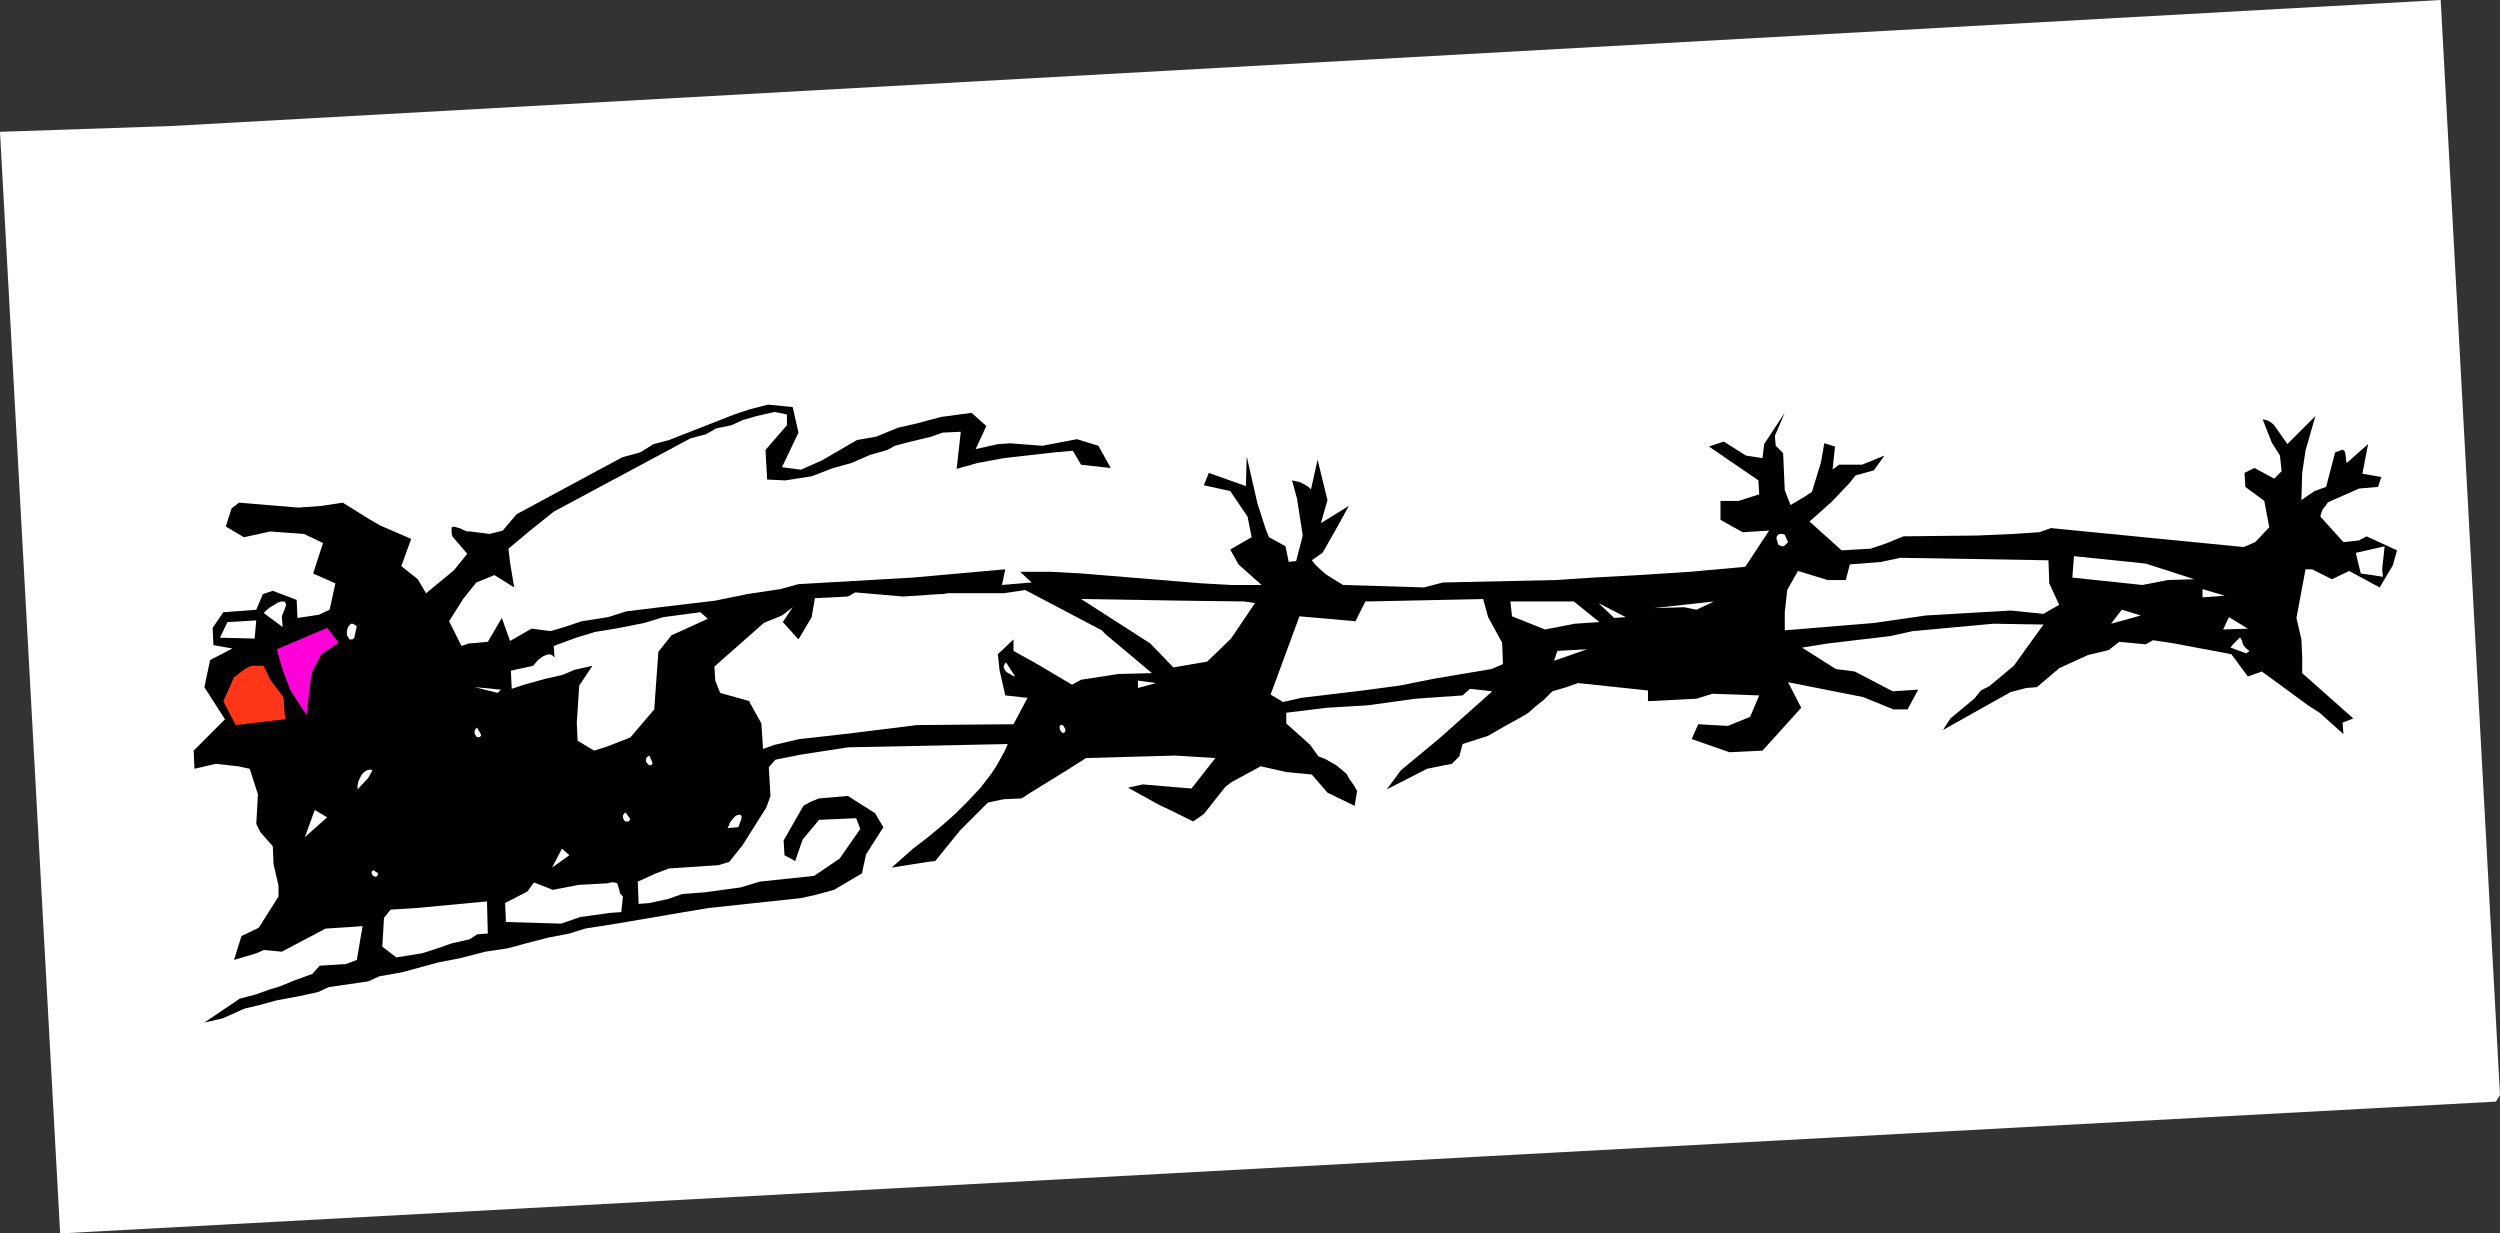 <?xml version="1.0" encoding="UTF-8" standalone="no"?>
<svg
   version="1.0"
   width="129.724mm"
   height="64.002mm"
   id="svg61"
   sodipodi:docname="Santa &amp; Reindeer 11.wmf"
   xmlns:inkscape="http://www.inkscape.org/namespaces/inkscape"
   xmlns:sodipodi="http://sodipodi.sourceforge.net/DTD/sodipodi-0.dtd"
   xmlns="http://www.w3.org/2000/svg"
   xmlns:svg="http://www.w3.org/2000/svg">
  <rect width="100%" height="100%" fill="#333333" stroke="none"/>
  <sodipodi:namedview
     id="namedview61"
     pagecolor="#ffffff"
     bordercolor="#000000"
     borderopacity="0.25"
     inkscape:showpageshadow="2"
     inkscape:pageopacity="0.0"
     inkscape:pagecheckerboard="0"
     inkscape:deskcolor="#d1d1d1"
     inkscape:document-units="mm" />
  <defs
     id="defs1">
    <pattern
       id="WMFhbasepattern"
       patternUnits="userSpaceOnUse"
       width="6"
       height="6"
       x="0"
       y="0" />
  </defs>
  <path
     style="fill:#ffffff;fill-opacity:1;fill-rule:evenodd;stroke:none"
     d="M 489.486,216.044 11.797,241.898 0,25.854 33.451,24.723 478.659,0 490.294,214.751 Z"
     id="path1" />
  <path
     style="fill:#000000;fill-opacity:1;fill-rule:evenodd;stroke:none"
     d="m 469.286,110.85 -2.586,4.363 -5.979,-3.232 -3.394,1.616 -3.878,-1.939 h -1.293 l -1.778,9.534 0.97,4.201 0.162,3.717 v 2.909 l 10.019,8.887 -2.101,0.808 0.162,2.262 -4.686,-4.201 -2.262,-1.454 -9.05,-6.625 -2.747,0.97 -3.232,-4.363 -11.15,-2.101 -4.202,-0.646 -1.454,0.808 -5.171,-0.485 -2.101,1.616 -4.04,0.97 -5.656,2.585 -4.363,3.717 -2.101,0.162 -3.07,0.808 -13.251,7.433 1.454,-2.262 4.686,-3.878 1.293,-1.616 1.616,-0.808 4.848,-4.04 5.818,-8.079 -9.858,-0.162 -15.837,1.454 -4.363,0.97 -12.282,1.454 -5.01,0.808 6.626,4.201 3.717,0.485 7.434,3.878 5.01,-0.323 -2.101,3.878 h -2.747 l -5.979,-2.424 -14.706,-2.909 2.586,5.009 -7.595,8.403 -6.464,0.323 -7.434,-2.585 1.293,-2.909 5.818,0.323 4.363,-1.777 1.778,-4.201 -9.211,-0.323 -3.07,0.97 -9.534,0.485 v -2.101 l -13.736,-1.454 -2.262,0.808 -2.747,0.808 -1.616,1.616 -1.616,1.293 -1.454,1.293 -1.616,0.97 -3.232,1.777 -3.07,1.777 -5.01,1.616 -0.646,2.424 -1.454,1.454 -4.848,0.97 -7.918,4.04 2.747,-3.717 7.595,-6.302 10.342,-9.211 -4.363,-0.485 -1.454,1.293 -9.211,0.646 -9.373,1.293 -8.08,0.485 -7.918,0.97 v 2.101 l 4.686,4.201 1.616,2.262 1.293,0.485 1.131,0.646 1.131,0.646 0.97,0.808 0.97,0.808 0.646,1.131 0.808,1.131 0.646,1.131 -0.485,2.909 -5.333,-2.585 -3.07,-3.555 -5.01,-0.485 -5.01,-1.131 -5.656,3.07 -1.293,0.97 -4.202,5.332 -2.101,1.454 -3.878,-1.939 -2.747,-1.293 -6.141,-3.393 2.909,-0.646 9.534,0.808 4.686,-5.979 -7.918,-0.485 -17.453,0.485 -3.555,2.262 -7.595,4.686 -1.454,0.97 -3.555,0.162 -3.07,0.646 -5.494,5.494 -4.848,5.979 -1.454,0.162 -7.11,1.131 4.202,-3.717 2.747,-2.101 2.747,-2.262 2.747,-2.424 2.586,-2.585 2.424,-2.585 2.101,-2.747 0.97,-1.454 0.808,-1.454 0.808,-1.454 0.646,-1.454 -31.35,0.646 -9.373,1.454 -4.848,0.97 -1.293,1.454 0.323,5.656 -0.808,2.262 -4.686,7.433 -2.586,3.232 -2.101,0.646 -9.696,0.646 -2.586,0.97 -3.555,1.616 0.162,4.363 2.101,-0.162 3.717,-0.808 2.747,-0.97 4.363,-0.323 7.11,-0.97 3.717,-1.131 10.666,-1.131 5.01,-3.393 4.04,-5.817 -0.808,-2.101 -7.272,0.323 -3.232,3.878 -1.454,4.201 -2.101,-1.131 -0.162,-2.909 3.878,-6.787 1.454,-0.808 1.616,-0.646 5.656,-0.485 5.333,3.393 1.616,2.747 -3.394,5.332 -0.808,3.717 -5.494,3.232 -3.555,0.97 -2.909,0.646 -18.099,1.939 -4.848,0.808 -6.626,1.131 -6.626,1.131 -6.141,0.97 -3.07,0.97 -4.202,0.808 -4.363,1.131 -3.555,0.97 -4.363,0.646 -5.01,1.293 -4.202,0.808 -3.555,0.97 -3.555,0.97 -4.525,0.808 -2.101,0.97 -7.757,1.131 -2.101,0.97 -3.717,0.808 -4.363,0.808 -3.555,0.97 -2.747,0.646 -4.363,1.939 -3.555,0.808 6.949,-4.686 3.07,-0.808 2.747,-0.97 2.101,-0.646 2.747,-1.131 3.555,-1.293 1.454,-1.616 5.171,-0.323 2.101,-0.808 1.131,-6.625 -2.262,0.162 -5.01,0.323 -8.565,4.524 -3.555,-0.323 -1.454,0.646 -4.363,1.293 1.454,-4.686 3.394,-1.616 3.878,-6.14 v -2.101 l -0.97,-4.201 -0.162,-3.555 -2.424,-2.747 -0.808,-1.616 0.323,-5.817 -1.616,-5.009 -2.262,-0.485 -4.363,-0.485 -4.202,0.97 -0.162,-3.555 6.141,-6.14 -4.04,-6.302 1.131,-5.332 4.363,-2.262 -3.717,-0.646 -0.162,-3.393 2.101,-3.07 6.464,-0.485 1.293,-3.07 1.939,-0.646 4.686,1.777 0.162,3.555 4.202,-0.646 2.101,-0.97 1.131,-5.171 -4.363,-1.939 1.939,-5.979 -3.717,-1.777 -6.626,-0.485 -5.171,1.131 -3.555,-2.101 1.131,-3.555 1.454,-1.131 11.635,0.97 4.525,-0.323 4.202,-0.646 5.171,3.232 2.262,1.293 5.979,2.585 -1.939,5.332 3.232,2.585 1.616,2.747 5.494,-4.524 2.586,-3.232 -2.909,-3.393 -0.162,-0.646 v -0.485 -0.323 -0.323 h 0.162 l 0.162,-0.162 0.646,0.162 0.646,0.162 0.646,0.323 0.808,0.323 h 0.646 l 3.717,0.485 2.586,-0.646 2.747,-3.232 20.685,-11.15 3.555,-0.97 2.586,-1.616 3.07,-0.808 12.766,-5.009 2.909,-0.97 3.717,-0.97 4.848,0.485 1.131,5.009 -3.232,6.787 3.717,0.485 4.04,-1.777 6.949,-4.04 3.717,-0.646 4.363,-1.777 3.555,-0.808 4.848,-1.293 5.979,-0.808 2.909,2.585 -2.101,4.524 4.363,-0.97 2.424,-0.162 6.302,0.485 6.787,-1.293 4.202,1.293 2.424,4.363 -5.818,-0.646 -1.616,-2.747 -3.555,0.323 -10.019,1.131 -5.171,0.97 -4.04,1.131 0.808,-7.271 -3.555,0.162 -2.262,0.808 -4.04,0.97 -3.07,0.808 -1.454,0.808 -3.394,0.97 -3.717,1.616 -3.555,0.97 -4.202,1.616 -5.171,0.808 -3.555,-0.162 -0.323,-5.817 4.202,-4.848 V 81.279 l -2.424,-0.485 -3.555,0.808 -2.747,0.808 -2.101,0.97 -3.07,0.646 -1.939,1.131 -3.07,0.808 -26.826,14.381 -4.848,3.878 -4.04,3.393 0.323,2.747 0.808,4.848 -3.878,-2.424 -3.555,1.454 -1.293,1.616 -1.293,1.616 -2.747,4.363 2.424,4.848 1.454,-0.485 3.717,-0.323 2.747,-4.686 1.616,4.524 4.202,-2.424 3.717,0.485 2.747,-0.808 3.394,-1.131 5.171,-0.808 3.555,-1.131 6.626,-0.808 10.827,-1.293 6.302,-1.293 6.464,-0.97 3.555,-0.97 22.462,-1.293 18.099,-1.616 -0.646,3.07 5.818,-0.485 -2.262,-2.101 h 5.979 l 5.979,0.323 11.797,0.97 11.797,0.97 5.818,0.323 h 5.979 l -4.525,-4.04 -1.616,-2.909 4.202,-2.424 -0.808,-4.04 -3.394,-5.009 -5.171,-1.131 0.97,-2.424 7.272,2.585 0.162,-5.817 2.101,9.211 1.616,5.009 0.646,1.616 3.232,1.777 0.646,3.07 1.454,-0.162 1.293,-5.009 -1.131,-7.271 -0.97,-3.555 0.646,0.162 0.808,0.162 0.97,0.485 0.808,0.485 0.485,0.485 1.293,-5.817 1.939,7.918 -1.293,4.524 5.494,-3.393 -2.586,4.686 -2.586,4.524 -2.101,1.454 0.646,0.808 0.646,0.646 1.454,1.293 1.778,1.131 1.616,0.97 15.837,0.485 3.717,-0.97 22.301,-0.485 7.272,-0.485 8.888,-0.485 10.019,-0.646 10.827,-0.97 4.686,-7.11 -5.171,0.323 -4.363,-2.424 v -3.717 h 3.555 l 4.04,-1.293 -0.162,-2.747 -9.696,-6.625 2.909,-0.97 4.363,2.747 3.232,0.485 0.323,-2.747 4.04,-6.14 -1.939,4.524 0.162,1.939 1.454,1.454 0.323,7.271 1.131,2.909 2.747,-1.616 1.454,-0.97 1.778,-5.817 0.646,-3.717 2.101,0.646 -0.485,4.524 1.293,-0.97 h 4.525 l 4.363,-1.777 -2.101,2.909 -3.555,0.97 -1.293,1.616 -3.555,3.717 -4.202,3.717 6.302,5.656 5.656,-0.323 2.909,-0.97 3.555,-1.454 14.544,-0.162 7.272,-0.323 4.848,-0.323 2.262,-0.808 37.814,3.717 2.262,-0.97 2.747,-2.909 -0.97,-5.171 -3.717,-2.747 -0.162,-2.747 1.939,-0.97 3.878,2.101 1.454,-1.454 -0.323,-3.07 -1.616,-2.585 -1.778,-4.524 0.808,0.162 0.646,0.323 0.646,0.485 0.485,0.646 1.131,1.616 1.131,1.616 5.494,-5.494 -1.939,6.787 -0.646,4.363 -0.162,5.332 2.586,-1.777 2.262,-0.808 1.778,-6.787 0.485,-0.162 0.485,-0.162 0.323,-0.162 h 0.162 l 0.323,0.162 0.162,0.323 0.162,0.97 v 0.485 l 0.162,0.646 4.202,-3.717 -1.131,5.817 3.717,0.646 -0.646,1.939 -3.717,0.323 -5.494,2.424 -0.646,0.323 -0.323,0.485 -0.646,0.808 -0.323,0.808 -0.162,0.646 4.525,5.009 3.07,-0.323 1.454,-0.808 5.979,2.747 z"
     id="path2" />
  <path
     style="fill:#ffffff;fill-opacity:1;fill-rule:evenodd;stroke:none"
     d="m 467.185,111.658 0.162,1.454 -4.363,-0.646 -0.97,-4.04 5.656,-1.293 z"
     id="path3" />
  <path
     style="fill:#ffffff;fill-opacity:1;fill-rule:evenodd;stroke:none"
     d="m 458.459,112.142 -2.909,-2.101 z"
     id="path4" />
  <path
     style="fill:#ffffff;fill-opacity:1;fill-rule:evenodd;stroke:none"
     d="m 440.521,128.14 -3.07,-1.131 0.485,-0.646 0.485,-0.485 0.323,-0.323 0.323,-0.323 0.162,-0.162 h 0.162 l 0.162,0.323 0.162,0.323 0.162,0.646 0.485,0.646 0.323,0.323 0.485,0.323 z"
     id="path5" />
  <path
     style="fill:#ffffff;fill-opacity:1;fill-rule:evenodd;stroke:none"
     d="m 440.844,123.292 -4.848,0.162 1.131,-2.424 z"
     id="path6" />
  <path
     style="fill:#ffffff;fill-opacity:1;fill-rule:evenodd;stroke:none"
     d="m 436.32,116.828 -4.363,0.323 v -1.616 z"
     id="path7" />
  <path
     style="fill:#ffffff;fill-opacity:1;fill-rule:evenodd;stroke:none"
     d="m 430.34,113.597 -5.171,0.162 -5.01,0.97 -13.736,-1.454 0.323,-4.201 14.059,1.454 z"
     id="path8" />
  <path
     style="fill:#ffffff;fill-opacity:1;fill-rule:evenodd;stroke:none"
     d="m 425.654,121.676 -3.555,0.323 z"
     id="path9" />
  <path
     style="fill:#ffffff;fill-opacity:1;fill-rule:evenodd;stroke:none"
     d="m 425.492,117.475 -3.232,-1.454 z"
     id="path10" />
  <path
     style="fill:#ffffff;fill-opacity:1;fill-rule:evenodd;stroke:none"
     d="m 419.836,120.707 -5.818,1.616 2.101,-2.747 z"
     id="path11" />
  <path
     style="fill:#ffffff;fill-opacity:1;fill-rule:evenodd;stroke:none"
     d="m 403.838,118.606 -3.07,1.777 -6.464,-0.646 -16.645,0.97 -10.019,1.454 -17.614,1.454 v -3.555 l 0.485,-4.363 2.101,-3.717 5.818,1.777 h 3.555 l 0.808,-3.07 6.141,-0.485 3.717,-0.808 29.088,0.485 0.162,4.524 z"
     id="path12" />
  <path
     style="fill:#ffffff;fill-opacity:1;fill-rule:evenodd;stroke:none"
     d="m 350.672,106.325 -0.323,0.323 -0.323,0.323 -0.323,0.162 h -0.323 l -0.323,-0.162 -0.323,-0.162 -0.162,-0.646 -0.162,-0.485 v -0.323 l 0.162,-0.323 0.162,-0.162 0.323,-0.162 h 0.485 l 0.485,0.162 z"
     id="path13" />
  <path
     style="fill:#ffffff;fill-opacity:1;fill-rule:evenodd;stroke:none"
     d="m 346.793,101.478 -2.909,-1.939 z"
     id="path14" />
  <path
     style="fill:#ffffff;fill-opacity:1;fill-rule:evenodd;stroke:none"
     d="m 342.268,123.454 -3.717,-0.646 z"
     id="path15" />
  <path
     style="fill:#ffffff;fill-opacity:1;fill-rule:evenodd;stroke:none"
     d="m 340.491,131.371 -2.101,-0.485 z"
     id="path16" />
  <path
     style="fill:#ffffff;fill-opacity:1;fill-rule:evenodd;stroke:none"
     d="m 336.128,117.96 -3.394,1.616 -2.424,-0.485 -5.979,0.162 z"
     id="path17" />
  <path
     style="fill:#ffffff;fill-opacity:1;fill-rule:evenodd;stroke:none"
     d="m 332.411,130.402 -2.909,-0.485 z"
     id="path18" />
  <path
     style="fill:#ffffff;fill-opacity:1;fill-rule:evenodd;stroke:none"
     d="m 322.553,123.13 -2.909,-2.101 z"
     id="path19" />
  <path
     style="fill:#ffffff;fill-opacity:1;fill-rule:evenodd;stroke:none"
     d="m 318.836,121.03 -2.262,0.162 -3.07,-2.909 z"
     id="path20" />
  <path
     style="fill:#ffffff;fill-opacity:1;fill-rule:evenodd;stroke:none"
     d="m 317.544,123.454 -3.717,0.162 z"
     id="path21" />
  <path
     style="fill:#ffffff;fill-opacity:1;fill-rule:evenodd;stroke:none"
     d="m 313.665,121.999 -4.848,0.323 -5.818,1.131 -6.464,-2.585 -0.323,-2.909 h 12.443 z"
     id="path22" />
  <path
     style="fill:#ffffff;fill-opacity:1;fill-rule:evenodd;stroke:none"
     d="m 311.241,127.332 -6.464,2.262 0.646,-1.939 z"
     id="path23" />
  <path
     style="fill:#ffffff;fill-opacity:1;fill-rule:evenodd;stroke:none"
     d="m 298.636,124.423 h -2.101 z"
     id="path24" />
  <path
     style="fill:#ffffff;fill-opacity:1;fill-rule:evenodd;stroke:none"
     d="m 294.758,130.24 -2.262,0.97 -5.818,0.97 -5.656,0.97 -6.464,1.293 -7.272,0.97 -12.12,1.454 -3.555,0.808 -2.424,-1.454 5.656,-15.351 10.989,0.97 1.939,-3.878 23.109,-0.485 0.97,3.555 2.747,5.009 z"
     id="path25" />
  <path
     style="fill:#ffffff;fill-opacity:1;fill-rule:evenodd;stroke:none"
     d="m 265.024,120.868 -3.555,-1.131 z"
     id="path26" />
  <path
     style="fill:#ffffff;fill-opacity:1;fill-rule:evenodd;stroke:none"
     d="m 246.117,118.283 -4.686,6.948 -4.686,4.524 -6.626,1.131 -4.525,-4.686 -13.574,-8.726 19.554,0.323 12.443,0.162 z"
     id="path27" />
  <path
     style="fill:#ffffff;fill-opacity:1;fill-rule:evenodd;stroke:none"
     d="m 243.208,130.24 -1.454,0.808 z"
     id="path28" />
  <path
     style="fill:#ffffff;fill-opacity:1;fill-rule:evenodd;stroke:none"
     d="m 241.107,142.521 -2.424,-1.131 z"
     id="path29" />
  <path
     style="fill:#ffffff;fill-opacity:1;fill-rule:evenodd;stroke:none"
     d="m 239.814,135.411 -4.202,0.97 z"
     id="path30" />
  <path
     style="fill:#ffffff;fill-opacity:1;fill-rule:evenodd;stroke:none"
     d="m 226.725,133.957 -3.555,0.97 v -1.454 z"
     id="path31" />
  <path
     style="fill:#ffffff;fill-opacity:1;fill-rule:evenodd;stroke:none"
     d="m 225.917,132.018 -6.626,0.162 -7.272,1.131 -1.778,0.97 -7.11,-4.201 -4.363,-2.424 v -2.262 l -3.07,2.909 0.323,3.07 1.131,5.009 4.363,0.485 -2.747,5.171 -18.907,0.162 -14.382,1.777 -8.726,0.97 -4.848,1.131 -2.262,0.808 -0.323,-5.009 -2.424,-4.363 2.424,0.646 -8.08,-2.262 -0.97,-2.424 -0.162,-2.747 9.696,-8.564 3.555,-1.454 2.101,-1.616 -1.939,2.909 3.07,3.393 2.586,-4.363 0.646,-3.717 6.464,-0.323 1.454,-0.808 9.373,0.808 7.272,-0.485 h 0.646 l 0.808,-0.162 h 1.939 2.101 2.262 4.686 l 2.262,-0.323 1.939,-0.323 15.029,7.918 0.808,0.808 z"
     id="path32" />
  <path
     style="fill:#ffffff;fill-opacity:1;fill-rule:evenodd;stroke:none"
     d="m 223.169,144.945 -2.424,-0.323 z"
     id="path33" />
  <path
     style="fill:#ffffff;fill-opacity:1;fill-rule:evenodd;stroke:none"
     d="m 221.23,135.896 -2.424,-1.454 z"
     id="path34" />
  <path
     style="fill:#ffffff;fill-opacity:1;fill-rule:evenodd;stroke:none"
     d="m 208.949,143.006 v 0.323 l -0.162,0.323 h -0.162 l -0.162,0.162 -0.162,-0.162 -0.323,-0.323 -0.162,-0.485 v -0.485 l 0.162,-0.162 h 0.162 0.323 z"
     id="path35" />
  <path
     style="fill:#ffffff;fill-opacity:1;fill-rule:evenodd;stroke:none"
     d="m 199.091,132.664 v 0 l -0.485,-0.162 -1.131,-0.646 -0.323,-0.323 -0.323,-0.646 V 130.725 l 0.162,-0.323 v -0.162 l 0.323,-0.323 z"
     id="path36" />
  <path
     style="fill:#ffffff;fill-opacity:1;fill-rule:evenodd;stroke:none"
     d="m 195.051,114.728 -2.747,-1.293 z"
     id="path37" />
  <path
     style="fill:#ffffff;fill-opacity:1;fill-rule:evenodd;stroke:none"
     d="m 185.193,116.02 -3.555,0.162 z"
     id="path38" />
  <path
     style="fill:#ffffff;fill-opacity:1;fill-rule:evenodd;stroke:none"
     d="m 172.75,87.581 -3.07,-0.485 z"
     id="path39" />
  <path
     style="fill:#000000;fill-opacity:1;fill-rule:evenodd;stroke:none"
     d="m 169.68,87.742 h 0.808 z"
     id="path40" />
  <path
     style="fill:#ffffff;fill-opacity:1;fill-rule:evenodd;stroke:none"
     d="m 144.793,162.235 -2.101,0.162 0.323,-0.646 0.162,-0.485 0.646,-0.808 0.485,-0.485 0.485,-0.162 h 0.485 l 0.162,0.323 v 0.323 l -0.162,0.485 z"
     id="path41" />
  <path
     style="fill:#ffffff;fill-opacity:1;fill-rule:evenodd;stroke:none"
     d="m 138.814,121.353 -7.11,3.232 -2.586,3.232 -0.808,11.311 -4.686,5.494 -4.525,1.777 -2.586,0.808 -3.232,-1.939 -0.162,-3.555 0.485,-7.271 2.586,-3.878 -3.555,0.808 -2.262,0.97 -3.555,0.808 -4.04,1.131 -2.424,0.808 -0.162,-3.555 4.363,-0.97 0.97,-1.131 0.646,-0.485 0.485,-0.323 0.485,-0.162 0.485,-0.162 0.646,0.162 0.485,0.485 -0.162,-2.262 4.363,-1.616 3.717,-1.131 4.848,-0.808 4.848,-0.97 3.717,-1.131 7.272,-0.97 z"
     id="path42" />
  <path
     style="fill:#ffffff;fill-opacity:1;fill-rule:evenodd;stroke:none"
     d="m 127.987,149.631 -0.162,0.323 -0.323,0.162 -0.323,-0.162 -0.323,-0.323 -0.162,-0.323 v -0.485 l 0.162,-0.323 0.485,-0.323 z"
     id="path43" />
  <path
     style="fill:#ffffff;fill-opacity:1;fill-rule:evenodd;stroke:none"
     d="m 123.624,160.619 -0.323,0.485 h -0.323 -0.323 l -0.323,-0.323 -0.162,-0.485 v -0.323 l 0.162,-0.323 0.323,-0.323 z"
     id="path44" />
  <path
     style="fill:#ffffff;fill-opacity:1;fill-rule:evenodd;stroke:none"
     d="m 121.846,178.878 -2.262,0.162 -5.818,0.808 -3.717,1.293 -10.827,-0.323 -0.162,-3.717 4.363,-2.262 1.293,-1.777 3.717,1.454 5.01,-0.97 5.818,-0.323 0.485,-0.162 h 0.323 0.485 l 0.485,0.162 0.162,0.485 0.162,0.485 0.162,0.646 0.162,0.485 0.485,0.485 z"
     id="path45" />
  <path
     style="fill:#ffffff;fill-opacity:1;fill-rule:evenodd;stroke:none"
     d="m 115.705,149.308 -2.262,-1.131 z"
     id="path46" />
  <path
     style="fill:#ffffff;fill-opacity:1;fill-rule:evenodd;stroke:none"
     d="m 111.665,167.729 -3.394,2.424 1.939,-3.717 z"
     id="path47" />
  <path
     style="fill:#ffffff;fill-opacity:1;fill-rule:evenodd;stroke:none"
     d="m 100.192,156.094 -2.909,0.97 z"
     id="path48" />
  <path
     style="fill:#ffffff;fill-opacity:1;fill-rule:evenodd;stroke:none"
     d="m 98.253,135.249 -0.646,0.646 -4.525,-1.131 z"
     id="path49" />
  <path
     style="fill:#ffffff;fill-opacity:1;fill-rule:evenodd;stroke:none"
     d="m 94.374,144.137 -0.162,0.323 -0.323,0.162 -0.485,-0.162 -0.162,-0.323 -0.162,-0.323 v -0.485 l 0.162,-0.323 0.323,-0.323 z"
     id="path50" />
  <path
     style="fill:#ffffff;fill-opacity:1;fill-rule:evenodd;stroke:none"
     d="m 95.667,183.08 -2.101,0.162 -1.454,0.97 -3.555,0.808 -2.747,0.97 -3.07,0.97 -5.01,0.808 -2.747,-2.101 0.323,-5.656 1.293,-1.616 5.171,-0.323 13.736,-1.293 z"
     id="path51" />
  <path
     style="fill:#ffffff;fill-opacity:1;fill-rule:evenodd;stroke:none"
     d="m 81.931,153.509 -2.262,1.454 z"
     id="path52" />
  <path
     style="fill:#ffffff;fill-opacity:1;fill-rule:evenodd;stroke:none"
     d="m 74.174,171.284 -0.162,0.485 -0.162,0.162 h -0.323 l -0.323,-0.162 -0.162,-0.162 -0.162,-0.323 v -0.323 l 0.323,-0.323 z"
     id="path53" />
  <path
     style="fill:#ffffff;fill-opacity:1;fill-rule:evenodd;stroke:none"
     d="m 72.235,152.539 -2.101,2.262 v -0.808 l 0.162,-0.808 0.323,-0.646 0.323,-0.646 0.485,-0.485 0.485,-0.323 0.646,-0.162 0.485,0.162 z"
     id="path54" />
  <path
     style="fill:#ffffff;fill-opacity:1;fill-rule:evenodd;stroke:none"
     d="m 69.488,125.069 -0.323,0.323 h -0.323 -0.323 l -0.162,-0.323 -0.323,-0.485 v -0.808 l 0.162,-0.646 0.162,-0.323 0.323,-0.323 0.162,-0.162 h 0.323 l 0.323,0.162 0.485,0.323 z"
     id="path55" />
  <path
     style="fill:#ff00d9;fill-opacity:1;fill-rule:evenodd;stroke:none"
     d="m 66.418,126.039 -3.394,2.262 -1.939,3.717 -0.97,8.241 -3.232,-5.009 -1.616,-4.363 -0.97,-3.555 9.858,-4.201 z"
     id="path56" />
  <path
     style="fill:#ffffff;fill-opacity:1;fill-rule:evenodd;stroke:none"
     d="m 66.902,171.607 -3.555,2.424 z"
     id="path57" />
  <path
     style="fill:#ffffff;fill-opacity:1;fill-rule:evenodd;stroke:none"
     d="m 64.155,160.296 -4.363,3.878 1.939,-5.332 z"
     id="path58" />
  <path
     style="fill:#ffffff;fill-opacity:1;fill-rule:evenodd;stroke:none"
     d="m 55.267,120.868 0.162,2.101 -3.717,-2.747 0.646,-0.646 0.646,-0.485 0.808,-0.485 0.808,-0.485 0.646,-0.162 h 0.323 0.162 l 0.162,0.162 0.162,0.323 v 0.323 l -0.162,0.485 z"
     id="path59" />
  <path
     style="fill:#ff3617;fill-opacity:1;fill-rule:evenodd;stroke:none"
     d="m 55.914,141.067 -1.454,0.162 -8.242,0.97 -2.424,-4.686 2.101,-4.686 2.101,-1.616 1.293,-0.646 h 2.424 l 1.293,2.747 2.586,3.393 z"
     id="path60" />
  <path
     style="fill:#ffffff;fill-opacity:1;fill-rule:evenodd;stroke:none"
     d="m 49.934,125.231 -6.787,-0.162 1.454,-3.07 5.656,-0.323 z"
     id="path61" />
</svg>
